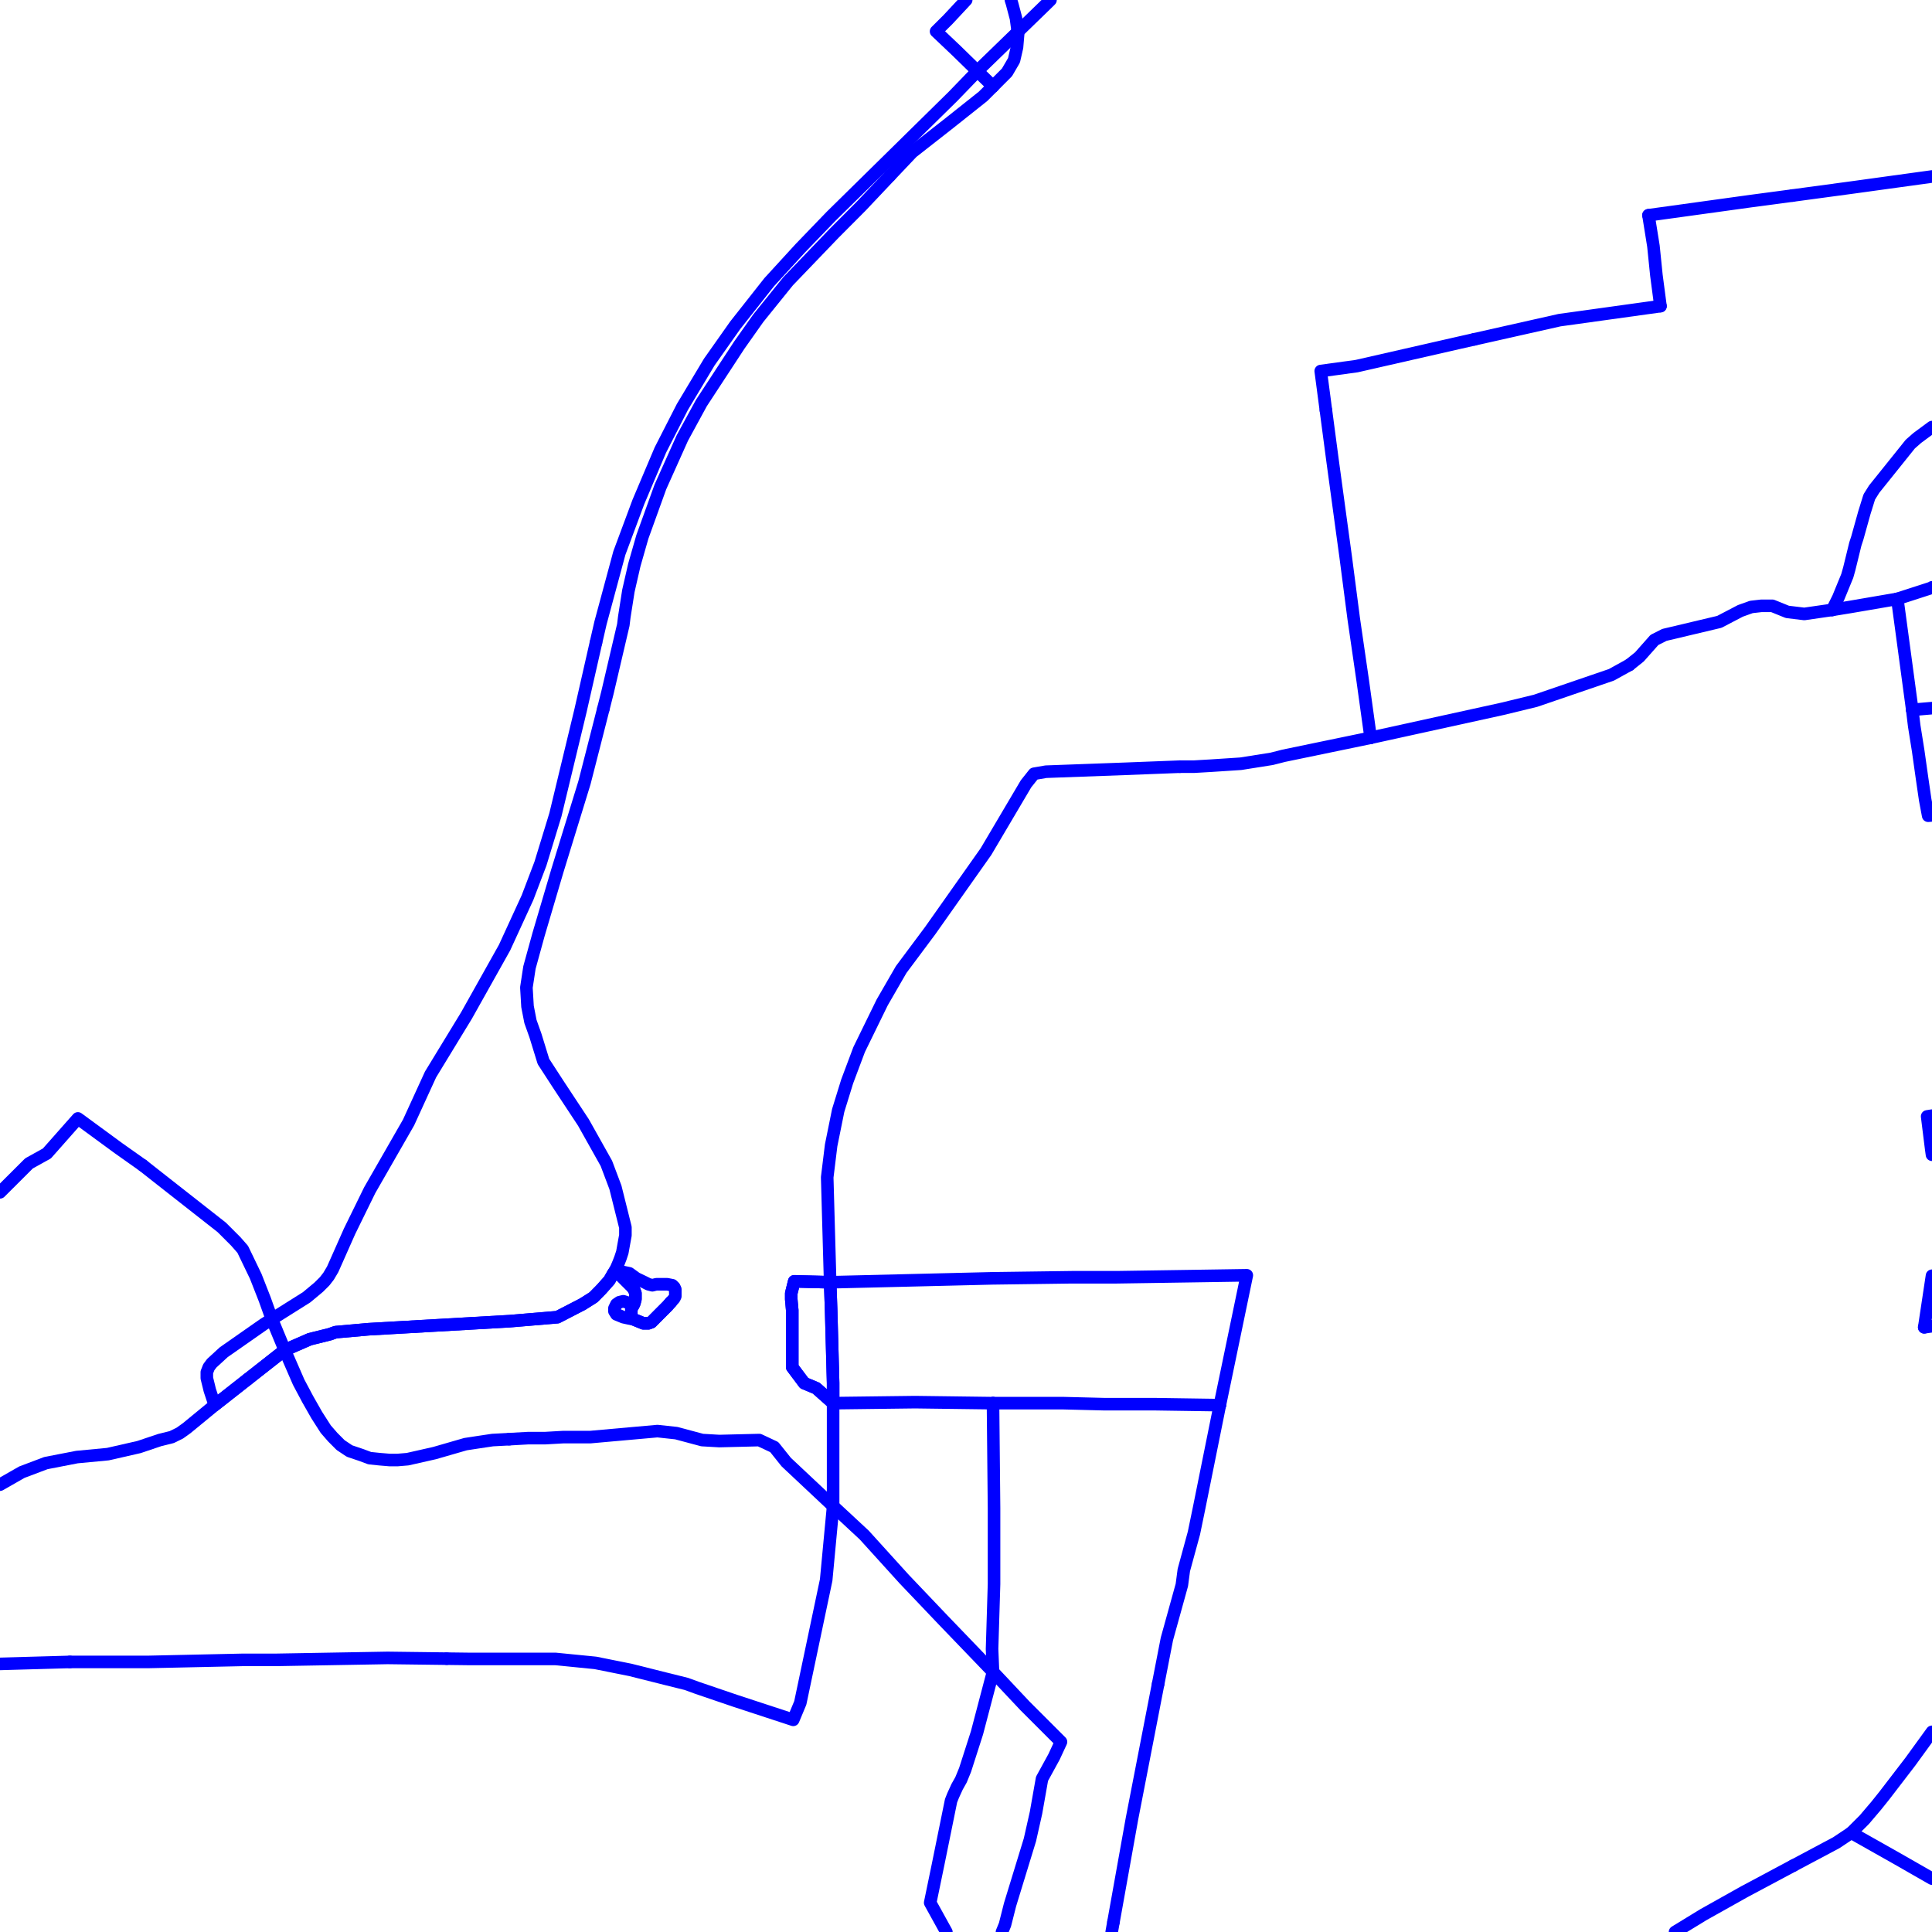 <?xml version="1.0" encoding="UTF-8"?>
<svg xmlns="http://www.w3.org/2000/svg" xmlns:xlink="http://www.w3.org/1999/xlink" width="576pt" height="576pt" viewBox="0 0 576 576" version="1.1">
<g id="surface1171739">
<path style="fill:none;stroke-width:3.75;stroke-linecap:round;stroke-linejoin:round;stroke:rgb(0%,0%,100%);stroke-opacity:1;stroke-miterlimit:10;" d="M 534.684 556.184 L 547.461 549.383 L 551.926 546.41 "/>
<path style="fill:none;stroke-width:3.75;stroke-linecap:round;stroke-linejoin:round;stroke:rgb(0%,0%,100%);stroke-opacity:1;stroke-miterlimit:10;" d="M 248.383 418.336 L 243.344 413.867 L 239.762 412.367 L 236.195 407.605 L 236.195 390.637 L 235.902 387.363 L 235.902 385.57 L 236.195 384.391 L 236.785 382.012 L 247.5 382.289 "/>
<path style="fill:none;stroke-width:3.75;stroke-linecap:round;stroke-linejoin:round;stroke:rgb(0%,0%,100%);stroke-opacity:1;stroke-miterlimit:10;" d="M 20.832 495.48 L 44.363 495.48 L 72.074 494.875 L 81.906 494.875 L 115.559 494.285 L 133.145 494.508 "/>
<path style="fill:none;stroke-width:3.75;stroke-linecap:round;stroke-linejoin:round;stroke:rgb(0%,0%,100%);stroke-opacity:1;stroke-miterlimit:10;" d="M 42.594 347.457 L 48.223 351.887 L 66.105 365.918 L 70.27 370.082 L 72.367 372.469 L 76.234 380.492 L 78.926 387.363 L 80.734 392.402 L 81.578 394.52 L 84.891 402.527 "/>
<path style="fill:none;stroke-width:3.75;stroke-linecap:round;stroke-linejoin:round;stroke:rgb(0%,0%,100%);stroke-opacity:1;stroke-miterlimit:10;" d="M 0 355.477 L 8.648 346.848 L 13.988 343.883 L 23.219 333.445 L 35.41 342.379 L 42.594 347.457 "/>
<path style="fill:none;stroke-width:3.75;stroke-linecap:round;stroke-linejoin:round;stroke:rgb(0%,0%,100%);stroke-opacity:1;stroke-miterlimit:10;" d="M 73.742 411.273 L 64.016 418.922 L 55.691 425.77 L 53.598 427.27 L 51.199 428.449 L 47.625 429.332 L 41.414 431.422 L 32.16 433.531 L 22.926 434.406 L 13.68 436.203 L 6.547 438.895 L 0 442.633 "/>
<path style="fill:none;stroke-width:3.75;stroke-linecap:round;stroke-linejoin:round;stroke:rgb(0%,0%,100%);stroke-opacity:1;stroke-miterlimit:10;" d="M 200.059 388.176 L 198.941 389.43 L 196.258 392.117 L 194.195 394.199 L 193.316 394.523 L 191.793 394.523 L 188.859 393.324 L 188.227 392.402 L 188.227 390.34 L 188.859 389.125 L 189.121 388.543 L 189.441 387.363 L 189.441 385.566 L 189.121 384.684 L 188.523 383.762 L 187.934 383.184 L 186.754 382.012 L 183.477 378.715 L 182.852 379.625 L 181.68 381.691 L 179.285 384.387 L 176.934 386.773 L 173.656 388.84 L 166.18 392.699 L 151.891 393.895 L 109.879 396.289 L 100.059 397.164 L 98.289 397.793 L 92.332 399.273 L 84.891 402.527 "/>
<path style="fill:none;stroke-width:3.75;stroke-linecap:round;stroke-linejoin:round;stroke:rgb(0%,0%,100%);stroke-opacity:1;stroke-miterlimit:10;" d="M 551.926 546.41 L 555.812 542.531 L 559.359 538.359 L 561.75 535.375 L 569.523 525.25 L 576 516.324 "/>
<path style="fill:none;stroke-width:3.75;stroke-linecap:round;stroke-linejoin:round;stroke:rgb(0%,0%,100%);stroke-opacity:1;stroke-miterlimit:10;" d="M 331.969 573.004 L 331.438 576 "/>
<path style="fill:none;stroke-width:3.75;stroke-linecap:round;stroke-linejoin:round;stroke:rgb(0%,0%,100%);stroke-opacity:1;stroke-miterlimit:10;" d="M 345.281 502.07 L 337.48 542.242 L 331.969 573.004 "/>
<path style="fill:none;stroke-width:3.75;stroke-linecap:round;stroke-linejoin:round;stroke:rgb(0%,0%,100%);stroke-opacity:1;stroke-miterlimit:10;" d="M 345.281 502.07 L 347.895 488.633 L 352.355 472.539 L 352.945 468.09 L 355.953 457.07 L 357.434 449.906 L 363.68 418.926 "/>
<path style="fill:none;stroke-width:3.75;stroke-linecap:round;stroke-linejoin:round;stroke:rgb(0%,0%,100%);stroke-opacity:1;stroke-miterlimit:10;" d="M 363.68 418.926 L 371.719 380.207 L 352.945 380.496 L 332.98 380.797 L 319.586 380.797 L 295.77 381.121 L 247.5 382.289 "/>
<path style="fill:none;stroke-width:3.75;stroke-linecap:round;stroke-linejoin:round;stroke:rgb(0%,0%,100%);stroke-opacity:1;stroke-miterlimit:10;" d="M 298.727 576 L 299.625 573.809 L 301.133 567.852 L 307.062 548.504 L 308.875 540.445 L 310.664 530.324 L 314.246 523.781 L 316.316 519.316 L 305.59 508.594 L 296.051 498.449 "/>
<path style="fill:none;stroke-width:3.75;stroke-linecap:round;stroke-linejoin:round;stroke:rgb(0%,0%,100%);stroke-opacity:1;stroke-miterlimit:10;" d="M 296.051 498.449 L 295.77 491.613 L 296.359 472.27 L 296.359 449.609 L 296.051 418.336 "/>
<path style="fill:none;stroke-width:3.75;stroke-linecap:round;stroke-linejoin:round;stroke:rgb(0%,0%,100%);stroke-opacity:1;stroke-miterlimit:10;" d="M 282.148 576 L 277.324 567.27 L 279.668 555.93 L 283.543 536.863 L 284.133 535.371 L 285.34 532.719 L 286.52 530.617 L 287.738 527.641 L 291.273 516.625 L 296.051 498.449 "/>
<path style="fill:none;stroke-width:3.75;stroke-linecap:round;stroke-linejoin:round;stroke:rgb(0%,0%,100%);stroke-opacity:1;stroke-miterlimit:10;" d="M 248.383 418.336 L 248.383 449.027 "/>
<path style="fill:none;stroke-width:3.75;stroke-linecap:round;stroke-linejoin:round;stroke:rgb(0%,0%,100%);stroke-opacity:1;stroke-miterlimit:10;" d="M 296.051 498.449 L 281.148 482.949 L 269.547 470.762 L 257.664 457.652 L 248.383 449.027 "/>
<path style="fill:none;stroke-width:3.75;stroke-linecap:round;stroke-linejoin:round;stroke:rgb(0%,0%,100%);stroke-opacity:1;stroke-miterlimit:10;" d="M 551.926 546.41 L 565.66 554.164 L 576 560.082 "/>
<path style="fill:none;stroke-width:3.75;stroke-linecap:round;stroke-linejoin:round;stroke:rgb(0%,0%,100%);stroke-opacity:1;stroke-miterlimit:10;" d="M 499.395 576 L 507.852 570.828 L 520.035 564 L 534.684 556.184 "/>
<path style="fill:none;stroke-width:3.75;stroke-linecap:round;stroke-linejoin:round;stroke:rgb(0%,0%,100%);stroke-opacity:1;stroke-miterlimit:10;" d="M 247.5 382.289 L 247.793 390.637 L 248.383 412.367 L 248.383 418.336 "/>
<path style="fill:none;stroke-width:3.75;stroke-linecap:round;stroke-linejoin:round;stroke:rgb(0%,0%,100%);stroke-opacity:1;stroke-miterlimit:10;" d="M 0 496.07 L 10.703 495.766 L 20.832 495.48 "/>
<path style="fill:none;stroke-width:3.75;stroke-linecap:round;stroke-linejoin:round;stroke:rgb(0%,0%,100%);stroke-opacity:1;stroke-miterlimit:10;" d="M 84.891 402.527 L 89.047 412.086 L 91.734 417.145 L 94.43 421.883 L 97.117 426.082 L 99.176 428.449 L 101.562 430.844 L 104.215 432.613 L 107.789 433.82 L 110.215 434.73 L 113.164 435.035 L 116.148 435.285 L 118.535 435.285 L 121.516 435.035 L 129.539 433.223 L 138.793 430.551 L 142.66 429.961 L 146.84 429.336 L 151.82 429.074 "/>
<path style="fill:none;stroke-width:3.75;stroke-linecap:round;stroke-linejoin:round;stroke:rgb(0%,0%,100%);stroke-opacity:1;stroke-miterlimit:10;" d="M 84.891 402.527 L 73.742 411.273 "/>
<path style="fill:none;stroke-width:3.75;stroke-linecap:round;stroke-linejoin:round;stroke:rgb(0%,0%,100%);stroke-opacity:1;stroke-miterlimit:10;" d="M 363.68 418.926 L 344.609 418.641 L 329.414 418.641 L 317.188 418.336 L 296.051 418.336 "/>
<path style="fill:none;stroke-width:3.75;stroke-linecap:round;stroke-linejoin:round;stroke:rgb(0%,0%,100%);stroke-opacity:1;stroke-miterlimit:10;" d="M 296.051 418.336 L 272.824 418.031 L 248.383 418.336 "/>
<path style="fill:none;stroke-width:3.75;stroke-linecap:round;stroke-linejoin:round;stroke:rgb(0%,0%,100%);stroke-opacity:1;stroke-miterlimit:10;" d="M 248.383 449.027 L 246.312 471.055 L 238.598 507.688 L 236.492 512.746 L 219.223 507.082 L 207.891 503.223 L 204.609 502.031 L 198.645 500.551 L 187.934 497.859 L 177.508 495.77 L 165.586 494.59 L 139.711 494.59 L 133.145 494.508 "/>
<path style="fill:none;stroke-width:3.75;stroke-linecap:round;stroke-linejoin:round;stroke:rgb(0%,0%,100%);stroke-opacity:1;stroke-miterlimit:10;" d="M 248.383 449.027 L 234.402 435.902 L 230.828 431.426 L 226.371 429.336 L 214.445 429.629 L 209.355 429.336 L 201.629 427.27 L 196 426.664 L 176.008 428.449 L 167.984 428.449 L 162.633 428.754 L 157.559 428.754 L 151.82 429.074 "/>
<path style="fill:none;stroke-width:3.75;stroke-linecap:round;stroke-linejoin:round;stroke:rgb(0%,0%,100%);stroke-opacity:1;stroke-miterlimit:10;" d="M 183.477 378.715 L 186.754 382.012 L 187.934 383.184 L 188.523 383.762 L 189.121 384.684 L 189.441 385.566 L 189.441 387.363 L 189.121 388.543 L 188.859 389.125 L 186.754 388.238 L 185.836 387.953 L 184.656 388.238 L 183.777 388.84 L 183.188 390.055 L 183.188 390.922 L 183.777 391.852 L 185.836 392.699 L 187.344 393.031 L 188.859 393.324 L 191.793 394.523 L 193.316 394.523 L 194.195 394.199 L 196.258 392.117 L 198.941 389.43 L 200.059 388.176 "/>
<path style="fill:none;stroke-width:3.75;stroke-linecap:round;stroke-linejoin:round;stroke:rgb(0%,0%,100%);stroke-opacity:1;stroke-miterlimit:10;" d="M 179.875 211.352 L 181.09 206.547 L 185.836 186.297 L 186.129 183.918 L 187.344 176.172 L 189.121 168.422 L 191.512 160.066 L 196.883 145.18 L 203.43 130.586 L 209.109 120.156 L 220.402 102.902 L 226.082 94.859 L 234.992 83.82 L 248.719 69.523 L 256.734 61.48 L 265.32 52.391 "/>
<path style="fill:none;stroke-width:3.75;stroke-linecap:round;stroke-linejoin:round;stroke:rgb(0%,0%,100%);stroke-opacity:1;stroke-miterlimit:10;" d="M 200.059 388.176 L 201.039 387.078 L 201.332 386.453 L 201.332 384.391 L 201.039 383.762 L 200.449 383.184 L 198.941 382.887 L 195.668 382.887 L 194.488 383.184 L 193.316 382.887 L 192.137 382.289 L 189.695 381.117 L 187.637 379.625 L 184.656 379 L 183.477 378.715 "/>
<path style="fill:none;stroke-width:3.75;stroke-linecap:round;stroke-linejoin:round;stroke:rgb(0%,0%,100%);stroke-opacity:1;stroke-miterlimit:10;" d="M 313.188 0 L 311.844 1.328 L 291.902 20.676 L 284.133 28.719 L 247.793 64.465 L 238.598 74.008 L 229.344 84.109 L 219.223 96.941 L 211.461 107.941 L 203.43 121.348 L 196.883 134.16 L 190.324 149.648 L 184.66 164.859 L 179.031 185.715 L 177.676 191.613 "/>
<path style="fill:none;stroke-width:3.75;stroke-linecap:round;stroke-linejoin:round;stroke:rgb(0%,0%,100%);stroke-opacity:1;stroke-miterlimit:10;" d="M 177.676 191.613 L 173.059 211.918 L 165.59 242.898 L 161.125 257.492 L 157.273 267.605 L 150.422 282.52 L 139.078 302.762 L 128.359 320.344 L 121.812 334.645 L 110.215 354.863 L 104.215 367.105 L 100.648 375.141 L 99.176 378.445 L 97.961 380.492 L 96.781 382.012 L 95.02 383.762 L 91.406 386.773 L 78.637 394.805 L 66.695 403.152 L 63.133 406.43 L 62.254 407.602 L 61.664 409.113 L 61.664 410.871 L 62.254 413.258 L 62.543 414.457 L 64.016 418.922 L 84.891 402.527 L 92.332 399.273 L 98.289 397.793 L 100.059 397.164 L 109.879 396.289 L 151.891 393.895 L 166.18 392.699 L 173.656 388.84 L 176.934 386.773 L 179.285 384.387 L 181.68 381.691 L 182.852 379.625 L 183.477 378.715 "/>
<path style="fill:none;stroke-width:3.75;stroke-linecap:round;stroke-linejoin:round;stroke:rgb(0%,0%,100%);stroke-opacity:1;stroke-miterlimit:10;" d="M 288.055 0 L 287.418 0.691 L 282.66 5.797 L 279.078 9.359 L 285.051 15.02 L 296.051 25.75 "/>
<path style="fill:none;stroke-width:3.75;stroke-linecap:round;stroke-linejoin:round;stroke:rgb(0%,0%,100%);stroke-opacity:1;stroke-miterlimit:10;" d="M 265.32 52.391 L 271.953 45.387 L 282.953 36.77 L 293.082 28.719 L 296.051 25.75 "/>
<path style="fill:none;stroke-width:3.75;stroke-linecap:round;stroke-linejoin:round;stroke:rgb(0%,0%,100%);stroke-opacity:1;stroke-miterlimit:10;" d="M 183.477 378.715 L 184.367 376.633 L 184.949 375.141 L 185.539 373.371 L 186.129 370.082 L 186.457 368.285 L 186.457 365.918 L 183.477 353.988 L 180.785 346.852 L 173.941 334.645 L 166.469 323.32 L 162.02 316.469 L 159.625 308.703 L 158.148 304.555 L 157.273 300.07 L 156.938 294.414 L 157.848 288.461 L 160.551 278.641 L 166.18 259.574 L 174.246 233.355 L 177.223 221.746 L 179.875 211.352 "/>
<path style="fill:none;stroke-width:3.75;stroke-linecap:round;stroke-linejoin:round;stroke:rgb(0%,0%,100%);stroke-opacity:1;stroke-miterlimit:10;" d="M 296.051 25.75 L 300.219 21.57 L 302.312 17.984 L 303.203 14.105 L 303.535 10.238 L 302.902 5.473 L 301.723 1.023 L 301.398 0 "/>
<path style="fill:none;stroke-width:3.75;stroke-linecap:round;stroke-linejoin:round;stroke:rgb(0%,0%,100%);stroke-opacity:1;stroke-miterlimit:10;" d="M 485.801 198.219 L 488.777 195.836 L 493.242 190.793 L 496.219 189.285 L 512.602 185.398 L 518.871 182.125 L 522.133 180.957 L 525.125 180.617 L 528.402 180.617 L 532.887 182.43 L 537.926 183.039 L 546.262 181.832 "/>
<path style="fill:none;stroke-width:3.75;stroke-linecap:round;stroke-linejoin:round;stroke:rgb(0%,0%,100%);stroke-opacity:1;stroke-miterlimit:10;" d="M 408.641 219.953 L 447.965 211.32 L 457.789 208.934 L 480.426 201.188 L 485.801 198.219 "/>
<path style="fill:none;stroke-width:3.75;stroke-linecap:round;stroke-linejoin:round;stroke:rgb(0%,0%,100%);stroke-opacity:1;stroke-miterlimit:10;" d="M 247.5 382.289 L 247.793 390.637 L 248.383 412.367 L 248.383 418.336 L 243.344 413.867 L 239.762 412.367 L 236.195 407.605 L 236.195 390.637 L 235.902 387.363 L 235.902 385.57 L 236.195 384.391 L 236.785 382.012 L 247.5 382.289 "/>
<path style="fill:none;stroke-width:3.75;stroke-linecap:round;stroke-linejoin:round;stroke:rgb(0%,0%,100%);stroke-opacity:1;stroke-miterlimit:10;" d="M 351.77 228.574 L 355.953 228.574 L 360.992 228.281 L 369.906 227.699 L 379.152 226.234 L 382.719 225.324 L 408.641 219.953 "/>
<path style="fill:none;stroke-width:3.75;stroke-linecap:round;stroke-linejoin:round;stroke:rgb(0%,0%,100%);stroke-opacity:1;stroke-miterlimit:10;" d="M 247.5 382.289 L 246.902 361.129 L 246.621 351.004 L 247.793 341.461 L 249.898 331.07 L 252.578 322.402 L 256.145 312.902 L 263.004 298.875 L 268.668 289.062 L 277.324 277.453 L 293.961 253.883 L 305.898 233.676 L 308.285 230.684 L 311.844 230.074 L 335.379 229.211 L 351.77 228.574 "/>
<path style="fill:none;stroke-width:3.75;stroke-linecap:round;stroke-linejoin:round;stroke:rgb(0%,0%,100%);stroke-opacity:1;stroke-miterlimit:10;" d="M 573.684 395.715 L 576 380.344 "/>
<path style="fill:none;stroke-width:3.75;stroke-linecap:round;stroke-linejoin:round;stroke:rgb(0%,0%,100%);stroke-opacity:1;stroke-miterlimit:10;" d="M 576 344.273 L 575.742 342.387 L 574.555 332.844 L 576 332.617 "/>
<path style="fill:none;stroke-width:3.75;stroke-linecap:round;stroke-linejoin:round;stroke:rgb(0%,0%,100%);stroke-opacity:1;stroke-miterlimit:10;" d="M 565.66 178.551 L 570.117 211.625 "/>
<path style="fill:none;stroke-width:3.75;stroke-linecap:round;stroke-linejoin:round;stroke:rgb(0%,0%,100%);stroke-opacity:1;stroke-miterlimit:10;" d="M 576 395.387 L 573.684 395.715 "/>
<path style="fill:none;stroke-width:3.75;stroke-linecap:round;stroke-linejoin:round;stroke:rgb(0%,0%,100%);stroke-opacity:1;stroke-miterlimit:10;" d="M 576 211.117 L 570.117 211.625 "/>
<path style="fill:none;stroke-width:3.75;stroke-linecap:round;stroke-linejoin:round;stroke:rgb(0%,0%,100%);stroke-opacity:1;stroke-miterlimit:10;" d="M 576 52.617 L 552.809 55.816 L 534.395 58.301 "/>
<path style="fill:none;stroke-width:3.75;stroke-linecap:round;stroke-linejoin:round;stroke:rgb(0%,0%,100%);stroke-opacity:1;stroke-miterlimit:10;" d="M 495.047 91.27 L 467.035 95.164 L 464.961 95.449 L 439.57 101.16 "/>
<path style="fill:none;stroke-width:3.75;stroke-linecap:round;stroke-linejoin:round;stroke:rgb(0%,0%,100%);stroke-opacity:1;stroke-miterlimit:10;" d="M 491.473 64.172 L 492.949 73.375 L 493.832 82.047 L 495.047 91.27 "/>
<path style="fill:none;stroke-width:3.75;stroke-linecap:round;stroke-linejoin:round;stroke:rgb(0%,0%,100%);stroke-opacity:1;stroke-miterlimit:10;" d="M 395.301 122.312 L 397.34 137.73 L 400.02 157.418 L 401.199 166.031 L 403.602 184.504 L 406.289 202.984 L 408.641 219.953 "/>
<path style="fill:none;stroke-width:3.75;stroke-linecap:round;stroke-linejoin:round;stroke:rgb(0%,0%,100%);stroke-opacity:1;stroke-miterlimit:10;" d="M 439.57 101.16 L 434.59 102.285 L 404.484 109.148 L 393.758 110.617 L 395.301 122.312 "/>
<path style="fill:none;stroke-width:3.75;stroke-linecap:round;stroke-linejoin:round;stroke:rgb(0%,0%,100%);stroke-opacity:1;stroke-miterlimit:10;" d="M 534.395 58.301 L 521.848 59.973 L 491.473 64.172 "/>
<path style="fill:none;stroke-width:3.75;stroke-linecap:round;stroke-linejoin:round;stroke:rgb(0%,0%,100%);stroke-opacity:1;stroke-miterlimit:10;" d="M 546.262 181.832 L 551.621 180.957 L 565.66 178.551 "/>
<path style="fill:none;stroke-width:3.75;stroke-linecap:round;stroke-linejoin:round;stroke:rgb(0%,0%,100%);stroke-opacity:1;stroke-miterlimit:10;" d="M 576 127.328 L 571.586 130.59 L 569.527 132.402 L 561.168 142.824 L 558.77 145.809 L 557.301 148.152 L 555.816 152.93 L 553.734 160.395 L 553.145 162.191 L 551.328 169.605 L 550.738 171.699 L 548.055 178.238 L 546.262 181.832 "/>
<path style="fill:none;stroke-width:3.75;stroke-linecap:round;stroke-linejoin:round;stroke:rgb(0%,0%,100%);stroke-opacity:1;stroke-miterlimit:10;" d="M 570.117 211.625 L 570.691 216.391 L 571.879 223.84 L 573.059 232.188 L 573.969 238.434 L 574.863 243.199 L 576 243.098 "/>
<path style="fill:none;stroke-width:3.75;stroke-linecap:round;stroke-linejoin:round;stroke:rgb(0%,0%,100%);stroke-opacity:1;stroke-miterlimit:10;" d="M 565.66 178.551 L 575.742 175.289 L 576 175.105 "/>
</g>
</svg>
